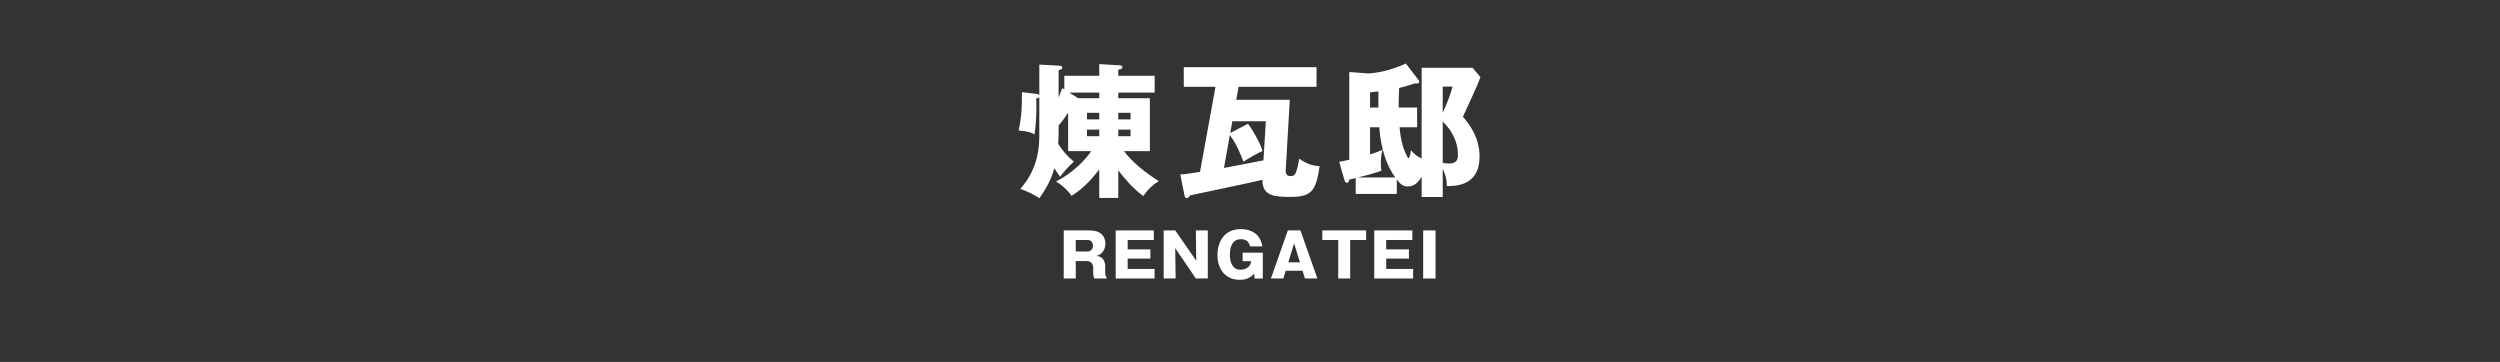 <?xml version="1.0" encoding="utf-8"?>
<!-- Generator: Adobe Illustrator 15.0.0, SVG Export Plug-In . SVG Version: 6.00 Build 0)  -->
<!DOCTYPE svg PUBLIC "-//W3C//DTD SVG 1.1//EN" "http://www.w3.org/Graphics/SVG/1.1/DTD/svg11.dtd">
<svg version="1.1" id="レイヤー_1" xmlns="http://www.w3.org/2000/svg" xmlns:xlink="http://www.w3.org/1999/xlink" x="0px"
	 y="0px" width="1043px" height="151px" viewBox="0 0 1043 151" enable-background="new 0 0 1043 151" xml:space="preserve">
<rect x="0" y="0" width="1043" height="151" fill="#333333" stroke="none"/>
<g enable-background="new    ">
	<path fill="#FFFFFF" d="M468.922,63.046c3.172,4.271,8.541,8.785,14.519,12.506c-2.867,1.831-4.332,3.233-6.466,6.223
		c-4.637-3.355-7.931-7.565-10.432-10.676v11.469h-7.931V70.672c-2.257,2.989-6.222,7.808-11.591,11.042
		c-1.159-1.893-3.66-4.332-6.466-5.979c7.077-3.6,12.262-9.029,14.702-12.689h-9.639V47.002c-0.427,0.61-2.013,3.111-3.965,5.368
		v3.233c0,1.708-0.122,3.782-0.183,4.393c1.891,2.928,3.66,5.063,6.527,7.442c-2.623,2.501-3.233,3.111-5.734,6.283
		c-0.732-0.976-1.281-1.769-2.379-3.538c-1.22,4.331-2.989,7.869-6.284,12.568c-1.22-1.1-5.551-3.234-7.931-3.904
		c7.931-9.03,7.931-18.424,7.931-23.366V40.475c-0.305,0.365-0.671,0.549-1.342,0.671c0.061,0.671,0.122,1.525,0.122,3.416
		c0,4.209-0.244,7.931-0.793,11.53c-1.342-0.793-2.44-1.281-6.588-1.647c1.22-6.039,1.403-9.639,1.342-15.983l5.796,0.671
		c0.732,0.062,1.159,0.184,1.464,0.55v-12.75l8.418,0.487c0.488,0,1.159,0.122,1.159,0.793c0,0.672-0.793,0.854-1.525,1.037v11.408
		c0.183-0.366,1.22-3.111,1.525-3.904l0.854,0.549v-5.673h14.58v-4.881l8.358,0.488c0.366,0,1.281,0.061,1.281,0.854
		c0,0.731-0.916,0.854-1.708,0.976v2.563h15.19v7.016h-15.19v2.317h13.177v22.084H468.922z M446.106,38.645l2.867,1.769
		c0.305,0.184,0.427,0.306,0.671,0.549h8.967v-2.317H446.106z M458.612,49.808v-2.745h-5.124v2.745H458.612z M453.488,54.079v2.745
		h5.124v-2.745H453.488z M471.667,49.808v-2.745h-5.125v2.745H471.667z M466.543,54.079v2.745h5.125v-2.745H466.543z"/>
	<path fill="#FFFFFF" d="M538.096,41.634l-1.707,29.587c0,0.488-0.062,2.257,2.012,2.257c1.709,0,2.014-0.854,2.502-2.257
		c0.671-2.014,0.915-3.844,1.098-5.003c2.379,1.647,4.881,2.929,8.541,3.111c-1.465,9.7-2.867,12.811-11.957,12.811
		c-6.039,0-12.078,0-11.896-7.137c-2.135,0.61-25.438,5.491-30.258,6.528c-0.427,0.793-0.732,1.098-1.342,1.098
		c-0.427,0-0.732-0.121-0.915-1.098l-1.769-8.724c1.647-0.122,3.172-0.244,8.235-1.098l6.467-35.505h-13.238V28.03h55.392v8.175
		h-32.515l-0.976,5.43H538.096z M514.121,50.601l-0.854,4.881l7.382-3.844c2.074,2.685,5.063,7.992,6.1,11.348
		c-2.073,0.854-4.88,2.501-7.991,4.453c-1.098-2.867-2.807-7.32-5.674-11.103l-2.44,13.726c0.732-0.122,14.641-2.745,16.471-3.172
		l0.977-16.289H514.121z"/>
	<path fill="#FFFFFF" d="M591.592,33.093c0.428,0.549,0.488,0.671,0.488,1.037c0,0.915-1.342,0.732-1.83,0.671
		c-1.646,0.549-3.416,1.159-6.527,1.892c-0.184,3.294-0.244,7.259-0.184,8.174h7.688v8.236h-7.32
		c0.243,2.623,0.731,7.687,3.11,12.078c0.122,0.244,0.427,0.854,0.61,0.854c0.488,0,0.977-2.745,1.037-3.355
		c1.037,1.281,1.891,2.136,4.453,3.478V28.274h21.229l3.294,3.904c-0.793,2.135-1.769,4.515-3.232,7.626
		c-3.111,6.71-3.478,7.503-4.088,8.906c2.258,2.623,6.955,8.235,6.955,16.654c0,12.323-10.249,12.262-13.666,12.262
		c0.062-2.379-0.487-4.637-1.707-7.26v11.834h-8.785v-8.479c-0.977,1.586-2.563,4.088-5.795,4.088c-2.014,0-3.111-1.037-4.576-2.929
		v6.039h-17.143v-6.649c-0.365,0.062-2.256,0.55-2.684,0.672c-0.244,1.342-0.915,1.342-1.037,1.342
		c-0.609,0-0.915-0.916-1.037-1.342l-2.135-7.443c1.83-0.365,2.684-0.487,4.209-0.854V30.042l7.992,0.61
		c2.379-0.183,7.991-0.671,15.617-4.148L591.592,33.093z M582.075,74.027c-5.612-7.869-6.345-17.508-6.649-20.924h-3.844v11.285
		c1.404-0.365,3.722-1.22,5.247-1.891c-0.61,1.708-0.793,4.209-0.731,5.856c0.061,1.037,0,1.83,0.182,2.928
		c-3.721,1.221-4.209,1.343-9.699,2.745H582.075z M571.582,44.867h3.479v-6.71c-0.855,0.122-1.525,0.183-3.479,0.366V44.867z
		 M601.903,36.143v10.798c2.318-4.575,3.599-9.028,4.087-10.798H601.903z M601.903,67.927c1.342,0.305,2.379,0.305,2.563,0.305
		c3.599,0,3.781-2.074,3.781-3.844c0-5.002-2.439-10.004-6.344-13.665V67.927z"/>
</g>
<g enable-background="new    ">
	<path fill="#FFFFFF" d="M461.077,113.346c0,0.848,0,2.07,0.699,2.445v0.398h-5.214c-0.399-0.723-0.474-1.471-0.474-2.369v-2.021
		c0-0.998-0.424-1.846-0.798-2.195c-0.274-0.25-0.674-0.699-2.096-0.699h-4.391v7.285h-5.015V96.131h10.803
		c4.765,0,6.586,2.596,6.586,5.49c0,1.371-0.474,2.668-1.198,3.566c-0.748,0.949-1.696,1.297-2.544,1.598
		c0.923,0.1,1.472,0.225,2.021,0.648c1.373,0.998,1.622,2.545,1.622,3.566V113.346z M448.802,104.914h4.99
		c0.948,0,2.195-0.725,2.195-2.42c0-1.473-1.023-2.371-2.146-2.371h-5.04V104.914z"/>
	<path fill="#FFFFFF" d="M481.687,112.197v3.992h-16.216V96.131h15.892v3.992h-10.902v3.918h9.48v3.842h-9.48v4.314H481.687z"/>
	<path fill="#FFFFFF" d="M498.904,116.189l-8.607-12.648l0.175,12.648h-4.99V96.131h4.815l8.782,12.65l-0.174-12.65h4.989v20.059
		H498.904z"/>
	<path fill="#FFFFFF" d="M521.535,102.793c-0.524-2.545-2.445-2.994-3.792-2.994c-3.817,0-4.64,3.518-4.64,6.662
		c0,2.369,0.773,6.086,4.516,6.086c0.973,0,1.971-0.299,2.769-0.848c1.248-0.822,1.447-1.82,1.622-2.719h-3.592v-3.568h8.432v10.777
		h-3.417l-0.225-2.07c-2.096,2.594-4.99,2.619-6.038,2.619c-5.763,0-9.256-4.291-9.256-10.377c0-3.844,1.671-10.779,9.83-10.779
		c4.117,0,8.083,1.896,8.907,7.211H521.535z"/>
	<path fill="#FFFFFF" d="M536.407,112.947l-0.998,3.242h-5.188l7.06-20.059h5.265l7.061,20.059h-5.189l-0.998-3.242H536.407z
		 M542.345,109.453l-2.444-7.934l-2.42,7.934H542.345z"/>
	<path fill="#FFFFFF" d="M563.305,116.189h-4.99v-16.066h-6.637v-3.992h18.263v3.992h-6.636V116.189z"/>
	<path fill="#FFFFFF" d="M589.553,112.197v3.992h-16.217V96.131h15.893v3.992h-10.902v3.918h9.479v3.842h-9.479v4.314H589.553z"/>
	<path fill="#FFFFFF" d="M598.91,116.189h-5.164V96.131h5.164V116.189z"/>
</g>
</svg>
